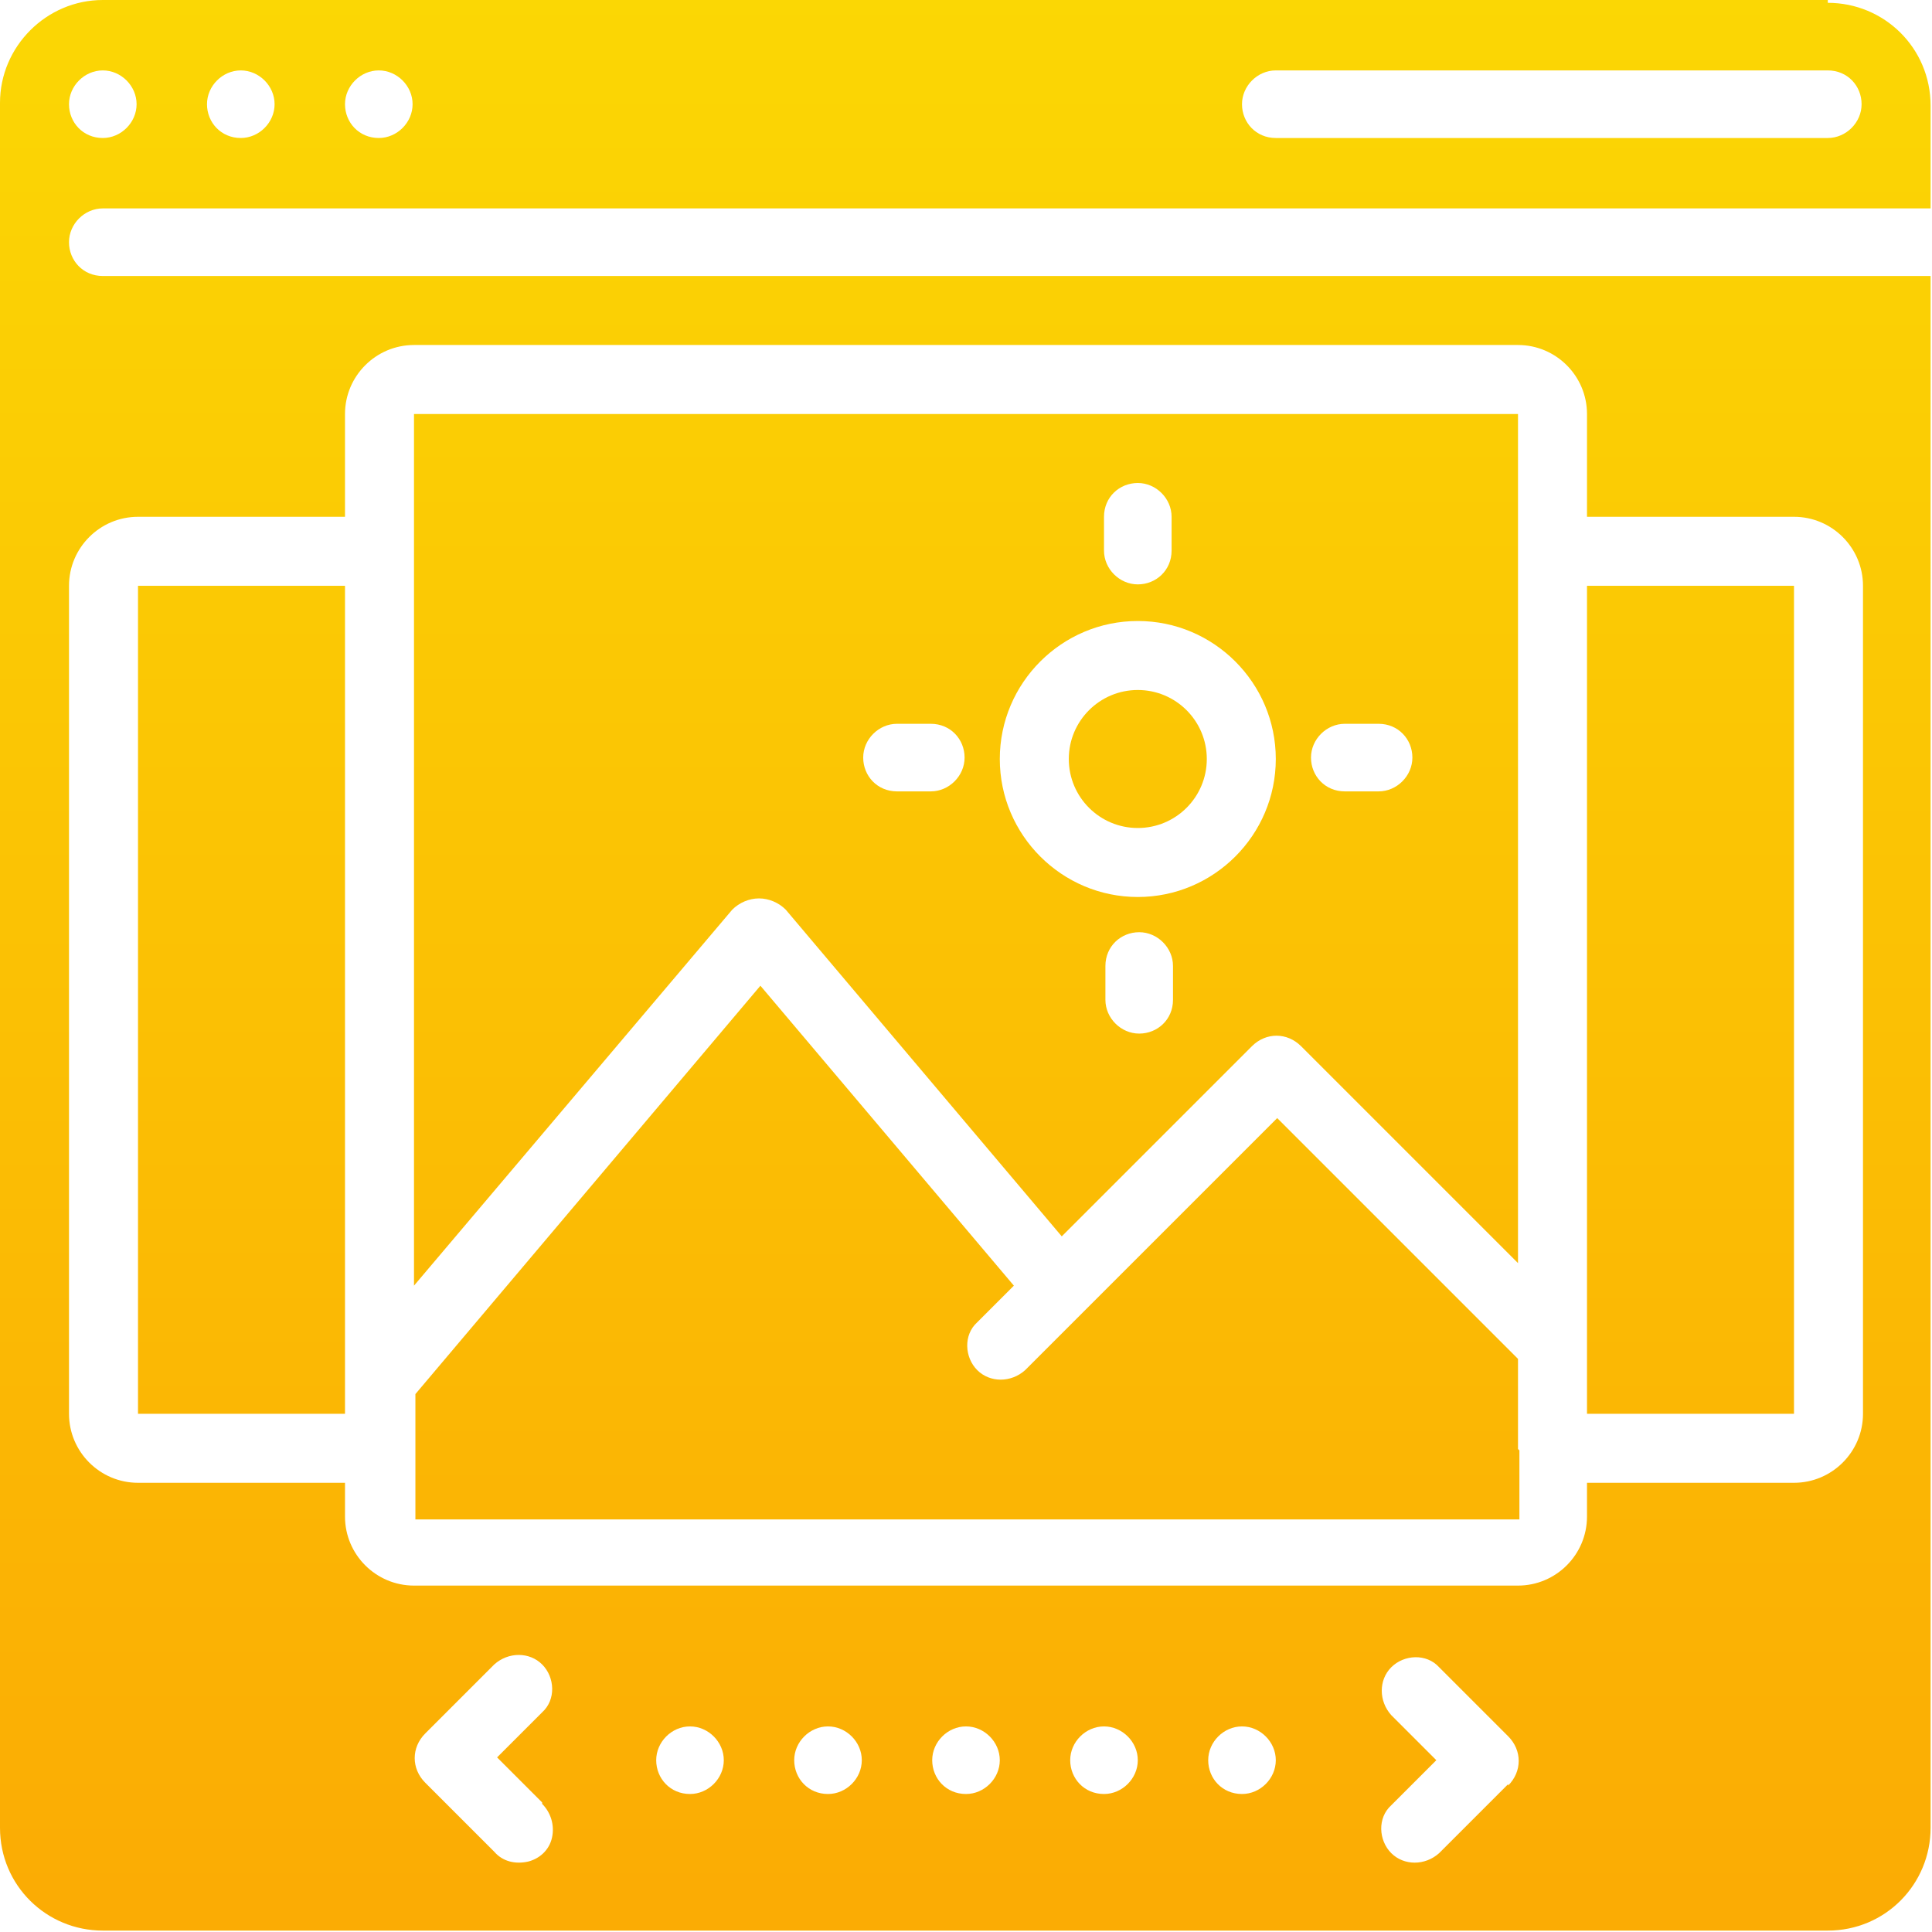 <?xml version="1.0" encoding="UTF-8"?>
<svg id="Layer_1" xmlns="http://www.w3.org/2000/svg" xmlns:xlink="http://www.w3.org/1999/xlink" version="1.1" viewBox="0 0 137.2 137.2">
  <!-- Generator: Adobe Illustrator 29.5.1, SVG Export Plug-In . SVG Version: 2.1.0 Build 141)  -->
  <defs>
    <style>
      .st0 {
        fill: url(#linear-gradient2);
      }

      .st1 {
        fill: url(#linear-gradient1);
      }

      .st2 {
        fill: url(#linear-gradient3);
      }

      .st3 {
        fill: url(#linear-gradient5);
      }

      .st4 {
        fill: url(#linear-gradient4);
      }

      .st5 {
        fill: url(#linear-gradient);
      }
    </style>
    <linearGradient id="linear-gradient" x1="68.6" y1="-.5" x2="68.6" y2="134.6" gradientUnits="userSpaceOnUse">
      <stop offset="0" stop-color="#fbd704"/>
      <stop offset="1" stop-color="#fbac04"/>
    </linearGradient>
    <linearGradient id="linear-gradient1" x1="120" y1="-.5" x2="120" y2="134.6" xlink:href="#linear-gradient"/>
    <linearGradient id="linear-gradient2" x1="17.1" y1="-.5" x2="17.1" y2="134.6" xlink:href="#linear-gradient"/>
    <linearGradient id="linear-gradient3" x1="80.8" y1="-.5" x2="80.8" y2="134.6" xlink:href="#linear-gradient"/>
    <linearGradient id="linear-gradient4" x1="68.6" x2="68.6" xlink:href="#linear-gradient"/>
    <linearGradient id="linear-gradient5" x1="68.6" x2="68.6" xlink:href="#linear-gradient"/>
  </defs>
  <g id="Page-1">
    <g id="_x30_98---Online-Portfolio">
      <path id="Shape" class="st5" d="M107.8,102.9h0v-6.4l-17.1-17.1-17.9,17.9c-1,.9-2.5.9-3.4,0s-1-2.5,0-3.4l2.6-2.6-18-21.3-24.5,29v8.9h78.4v-4.9Z"/>
      <path id="Rectangle-path" class="st1" d="M112.7,41.6h14.7v58.8h-14.7v-58.8Z"/>
      <path id="Shape1" data-name="Shape" class="st0" d="M24.5,100.4v-58.8h-14.7v58.8h14.7Z"/>
      <circle id="Oval" class="st2" cx="80.8" cy="53.9" r="4.9"/>
      <path id="Shape2" data-name="Shape" class="st4" d="M55.8,64.6l19.6,23.2,13.5-13.5c1-1,2.5-1,3.5,0l15.4,15.4V29.4H29.4v61.9l22.6-26.7c.5-.5,1.2-.8,1.9-.8s1.4.3,1.9.8h0ZM95.5,51.4h2.4c1.4,0,2.4,1.1,2.4,2.4s-1.1,2.4-2.4,2.4h-2.4c-1.4,0-2.4-1.1-2.4-2.4s1.1-2.4,2.4-2.4ZM83.3,71c0,1.4-1.1,2.4-2.4,2.4s-2.4-1.1-2.4-2.4v-2.4c0-1.4,1.1-2.4,2.4-2.4s2.4,1.1,2.4,2.4v2.4ZM78.4,36.7c0-1.4,1.1-2.4,2.4-2.4s2.4,1.1,2.4,2.4v2.4c0,1.4-1.1,2.4-2.4,2.4s-2.4-1.1-2.4-2.4v-2.4ZM80.8,44.1c5.4,0,9.8,4.4,9.8,9.8s-4.4,9.8-9.8,9.8-9.8-4.4-9.8-9.8,4.4-9.8,9.8-9.8ZM63.7,51.4h2.4c1.4,0,2.4,1.1,2.4,2.4s-1.1,2.4-2.4,2.4h-2.4c-1.4,0-2.4-1.1-2.4-2.4s1.1-2.4,2.4-2.4Z"/>
      <path id="Shape3" data-name="Shape" class="st3" d="M129.8,0H7.3C3.3,0,0,3.3,0,7.3v122.5c0,4.1,3.3,7.3,7.3,7.3h122.5c4.1,0,7.3-3.3,7.3-7.3V19.6H7.3c-1.4,0-2.4-1.1-2.4-2.4s1.1-2.4,2.4-2.4h129.8v-7.3c0-4.1-3.3-7.3-7.3-7.3ZM38.5,128.1c.6.6.9,1.5.7,2.4-.2.9-.9,1.5-1.7,1.7-.9.2-1.8,0-2.4-.7l-4.9-4.9c-1-1-1-2.5,0-3.5l4.9-4.9c1-.9,2.5-.9,3.4,0s1,2.5,0,3.4l-3.2,3.2,3.2,3.2ZM49,127.4c-1.4,0-2.4-1.1-2.4-2.4s1.1-2.4,2.4-2.4,2.4,1.1,2.4,2.4-1.1,2.4-2.4,2.4ZM58.8,127.4c-1.4,0-2.4-1.1-2.4-2.4s1.1-2.4,2.4-2.4,2.4,1.1,2.4,2.4-1.1,2.4-2.4,2.4ZM68.6,127.4c-1.4,0-2.4-1.1-2.4-2.4s1.1-2.4,2.4-2.4,2.4,1.1,2.4,2.4-1.1,2.4-2.4,2.4ZM78.4,127.4c-1.4,0-2.4-1.1-2.4-2.4s1.1-2.4,2.4-2.4,2.4,1.1,2.4,2.4-1.1,2.4-2.4,2.4ZM88.2,127.4c-1.4,0-2.4-1.1-2.4-2.4s1.1-2.4,2.4-2.4,2.4,1.1,2.4,2.4-1.1,2.4-2.4,2.4ZM107.1,126.7l-4.9,4.9c-1,.9-2.5.9-3.4,0s-1-2.5,0-3.4l3.2-3.2-3.2-3.2c-.9-1-.9-2.5,0-3.4s2.5-1,3.4,0l4.9,4.9c1,1,1,2.5,0,3.5h0ZM9.8,36.7h14.7v-7.3c0-2.7,2.2-4.9,4.9-4.9h78.4c2.7,0,4.9,2.2,4.9,4.9v7.3h14.7c2.7,0,4.9,2.2,4.9,4.9v58.8c0,2.7-2.2,4.9-4.9,4.9h-14.7v2.4c0,2.7-2.2,4.9-4.9,4.9H29.4c-2.7,0-4.9-2.2-4.9-4.9v-2.4h-14.7c-2.7,0-4.9-2.2-4.9-4.9v-58.8c0-2.7,2.2-4.9,4.9-4.9ZM7.3,9.8c-1.4,0-2.4-1.1-2.4-2.4s1.1-2.4,2.4-2.4,2.4,1.1,2.4,2.4-1.1,2.4-2.4,2.4ZM17.1,9.8c-1.4,0-2.4-1.1-2.4-2.4s1.1-2.4,2.4-2.4,2.4,1.1,2.4,2.4-1.1,2.4-2.4,2.4ZM26.9,9.8c-1.4,0-2.4-1.1-2.4-2.4s1.1-2.4,2.4-2.4,2.4,1.1,2.4,2.4-1.1,2.4-2.4,2.4ZM129.8,9.8h-39.2c-1.4,0-2.4-1.1-2.4-2.4s1.1-2.4,2.4-2.4h39.2c1.4,0,2.4,1.1,2.4,2.4s-1.1,2.4-2.4,2.4Z"/>
    </g>
  </g>
</svg>